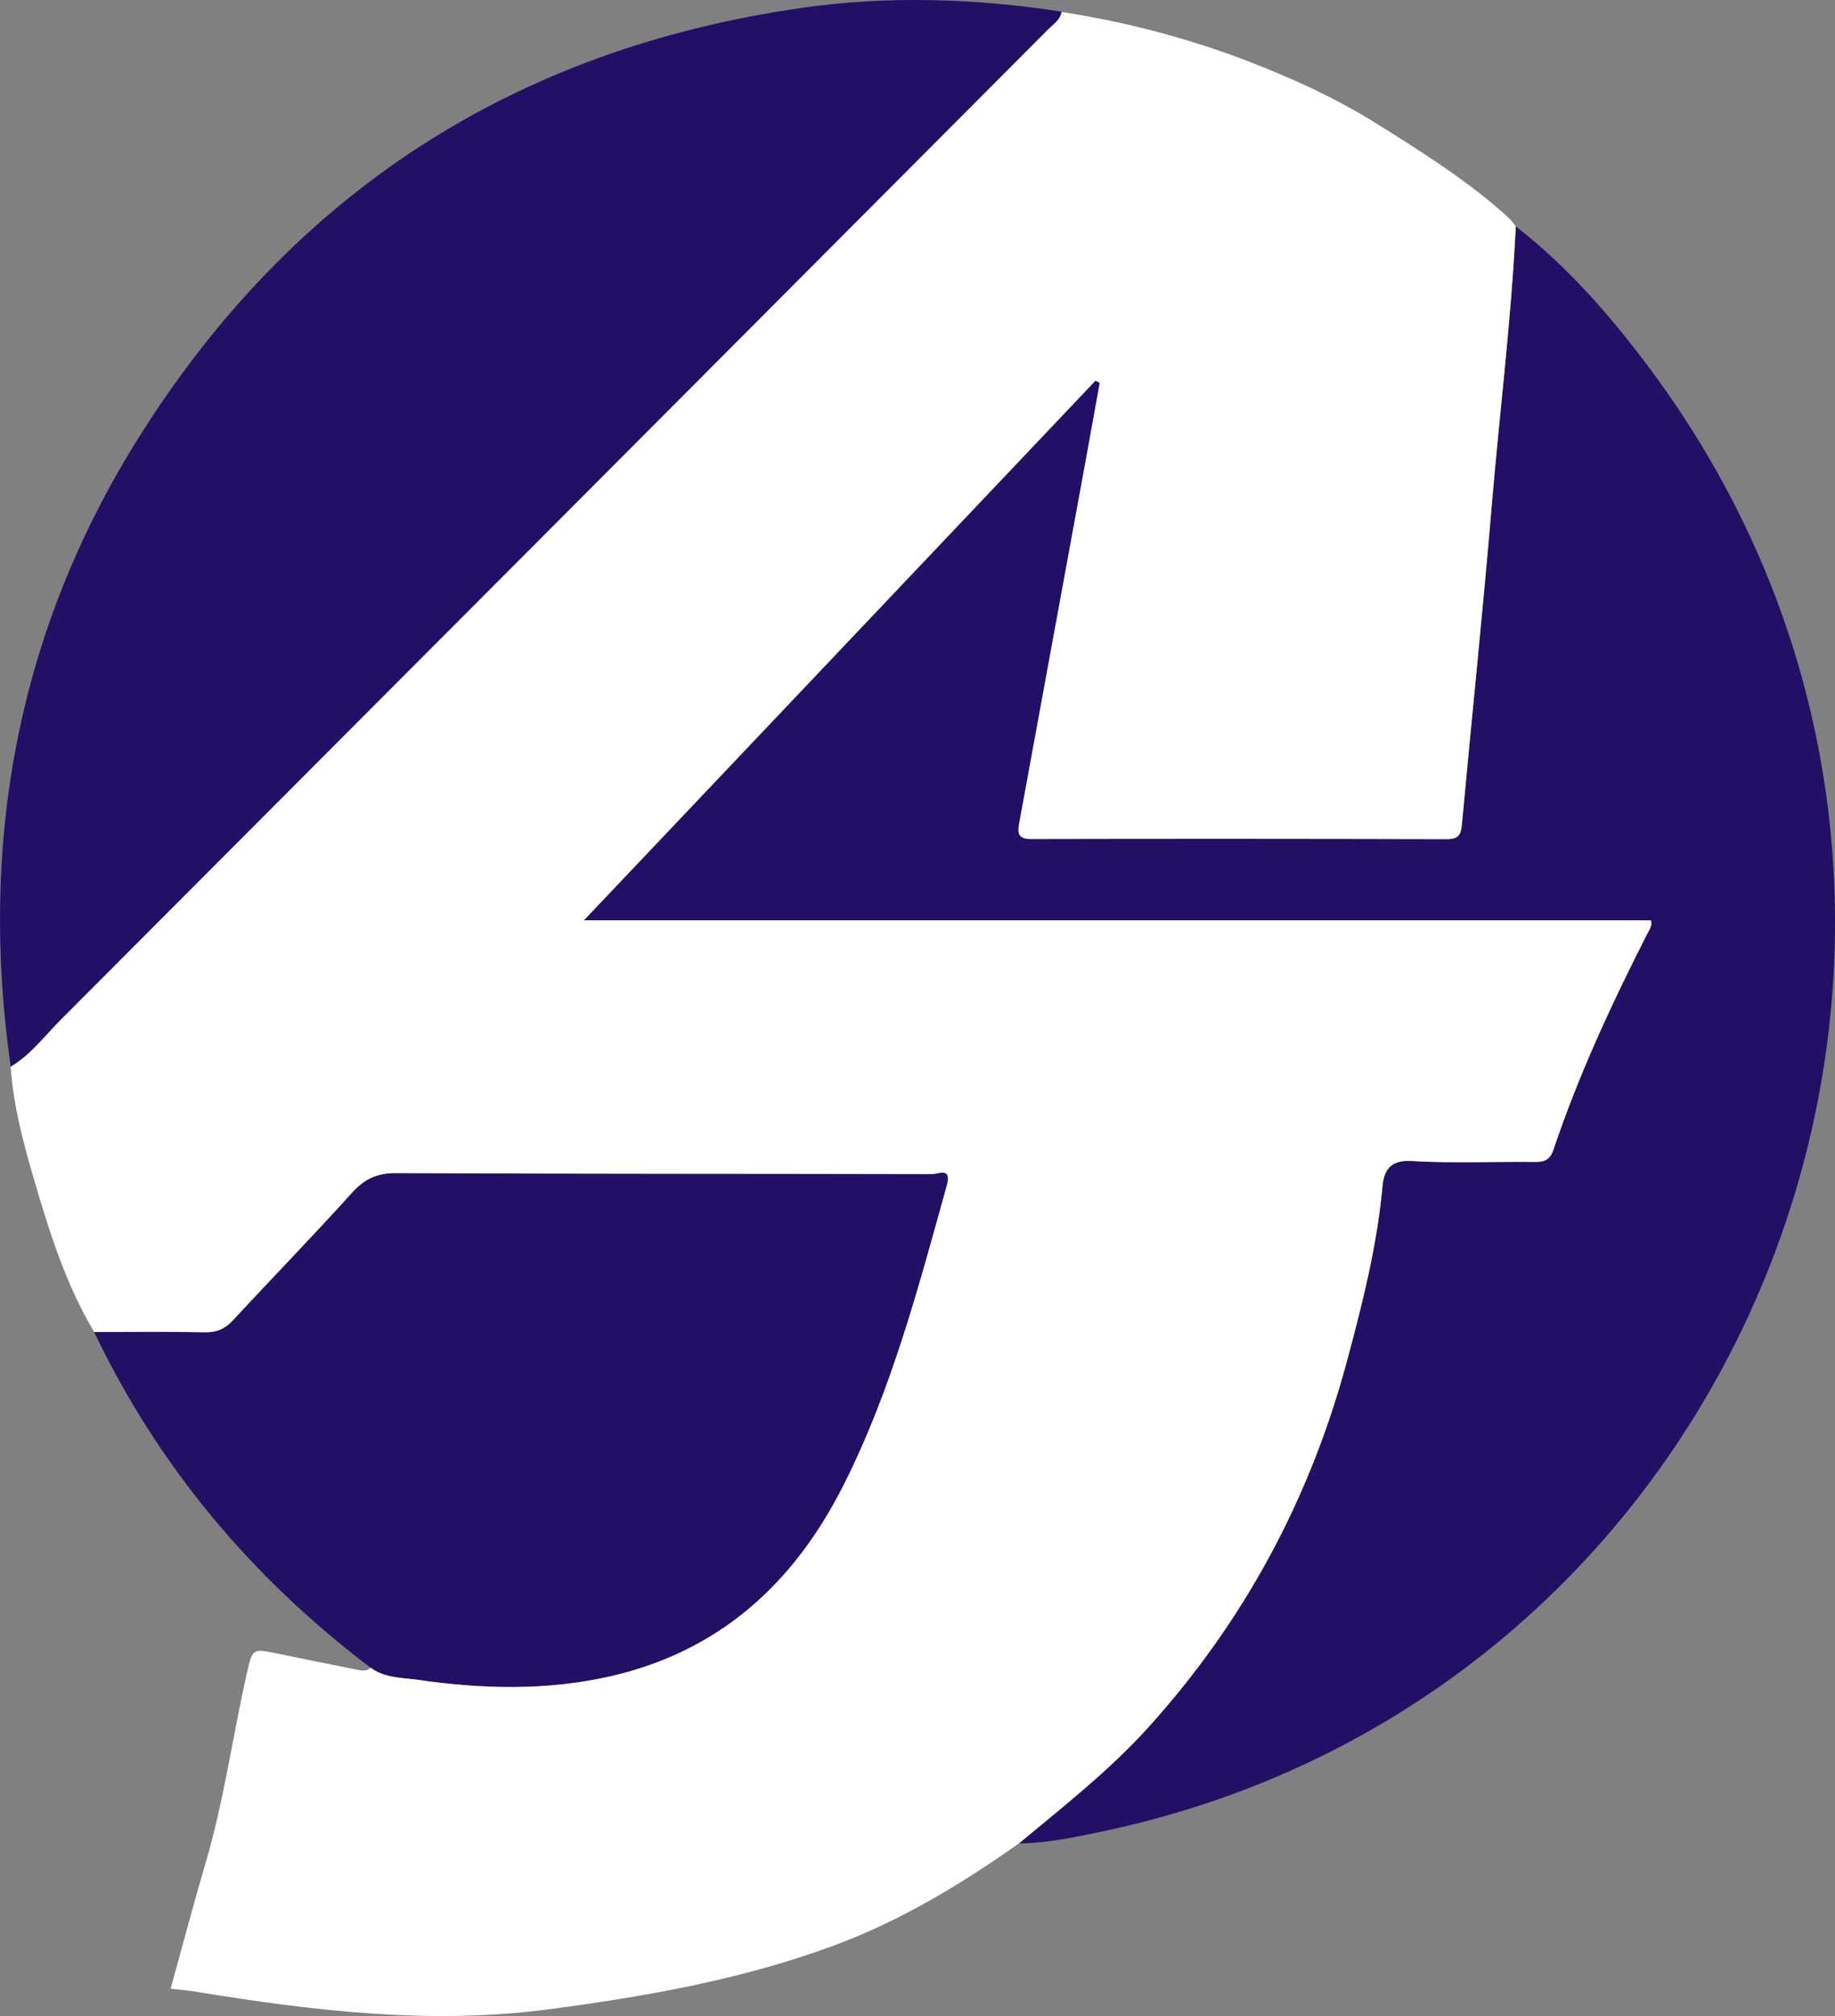 <?xml version="1.0" encoding="UTF-8"?>
<svg xmlns="http://www.w3.org/2000/svg" width="91" height="100" viewBox="0 0 91 100" fill="none">
  <rect x="0" y="0" width="91" height="100" fill="#808080" stroke="none"/>
  <g clip-path="url(#clip0_1_326)">
    <path d="M50.532 91.431C52.741 89.59 55.013 87.818 56.952 85.668C61.699 80.41 64.964 74.338 66.802 67.478C67.563 64.642 68.283 61.803 68.553 58.861C68.625 58.082 68.913 57.521 69.981 57.584C72.024 57.707 74.082 57.608 76.134 57.632C76.615 57.638 76.874 57.5 77.035 57.023C78.278 53.318 79.922 49.786 81.689 46.311C81.784 46.122 81.945 45.942 81.867 45.645H28.956C37.527 36.602 45.925 27.743 54.323 18.883C54.395 18.919 54.466 18.952 54.538 18.988C54.3 20.298 54.068 21.611 53.827 22.922C52.732 28.903 51.635 34.881 50.538 40.863C50.449 41.349 50.514 41.615 51.127 41.615C58.008 41.6 64.889 41.603 71.771 41.621C72.315 41.621 72.449 41.412 72.497 40.902C72.978 35.658 73.529 30.42 73.969 25.17C74.358 20.52 74.944 15.891 75.17 11.228C77.713 13.204 79.818 15.612 81.739 18.178C101.896 45.072 87.473 83.876 54.74 90.822C53.357 91.116 51.962 91.41 50.535 91.434L50.532 91.431Z" fill="#230F65"></path>
    <path d="M52.649 0.578C52.584 0.998 52.233 1.202 51.971 1.466C35.654 17.845 19.333 34.221 3.004 50.589C2.207 51.389 1.523 52.322 0.53 52.909C-1.05 41.792 0.869 31.337 6.807 21.818C14.459 9.552 25.534 2.428 39.773 0.389C44.061 -0.225 48.367 -0.078 52.649 0.578Z" fill="#230F65"></path>
    <path d="M4.669 66.069C6.498 66.069 8.327 66.045 10.156 66.081C10.745 66.093 11.155 65.916 11.556 65.484C13.513 63.368 15.524 61.302 17.454 59.164C18.075 58.474 18.7 58.181 19.639 58.187C28.501 58.229 37.367 58.214 46.229 58.235C46.529 58.235 47.216 57.869 46.954 58.801C45.545 63.865 44.212 68.953 41.827 73.675C39.353 78.578 35.636 81.939 30.205 83.159C27.056 83.867 23.892 83.777 20.725 83.321C19.925 83.207 19.08 83.237 18.381 82.718C12.499 78.266 7.869 72.764 4.669 66.066V66.069Z" fill="#230F65"></path>
    <path d="M68.556 58.861C68.628 58.082 68.916 57.521 69.984 57.584C72.027 57.707 74.085 57.608 76.137 57.632C76.618 57.638 76.877 57.5 77.038 57.023C78.281 53.318 79.925 49.786 81.692 46.311C81.787 46.122 81.948 45.942 81.87 45.645H28.956C37.527 36.602 45.925 27.743 54.323 18.883C54.395 18.919 54.466 18.952 54.538 18.988C54.3 20.298 54.068 21.611 53.827 22.922C52.732 28.903 51.635 34.881 50.538 40.863C50.449 41.349 50.514 41.615 51.127 41.615C58.008 41.6 64.889 41.603 71.771 41.621C72.315 41.621 72.449 41.411 72.497 40.902C72.978 35.658 73.528 30.42 73.969 25.17C74.358 20.52 74.944 15.891 75.17 11.228C75.054 11.084 74.953 10.922 74.816 10.8C72.839 9.001 70.59 7.588 68.339 6.176C67.295 5.523 66.225 4.944 65.127 4.419C64.824 4.275 64.521 4.135 64.217 4C64.113 3.955 64.009 3.91 63.905 3.865C63.724 3.784 63.542 3.706 63.358 3.628C63.123 3.529 62.888 3.433 62.653 3.337C62.614 3.322 62.576 3.304 62.534 3.289C62.284 3.19 62.032 3.091 61.782 2.995C61.678 2.956 61.577 2.917 61.472 2.878C61.33 2.824 61.187 2.77 61.041 2.719C58.329 1.745 55.522 1.034 52.646 0.594C52.572 1.001 52.23 1.205 51.974 1.466C35.654 17.845 19.333 34.222 3.004 50.589C2.207 51.39 1.523 52.322 0.529 52.91C0.657 54.799 1.139 56.619 1.662 58.414C2.43 61.053 3.25 63.682 4.669 66.066C6.498 66.066 8.327 66.042 10.156 66.078C10.742 66.09 11.155 65.913 11.556 65.481C13.513 63.365 15.524 61.299 17.453 59.161C18.075 58.471 18.7 58.178 19.639 58.184C28.501 58.226 37.367 58.211 46.228 58.232C46.529 58.232 47.216 57.866 46.954 58.798C45.545 63.862 44.212 68.95 41.827 73.672C39.353 78.575 35.636 81.936 30.205 83.156C27.056 83.864 23.892 83.774 20.725 83.318C19.925 83.204 19.08 83.234 18.381 82.715C18.132 82.946 17.843 82.841 17.575 82.787C16.309 82.541 15.048 82.283 13.784 82.02C12.514 81.756 12.523 81.753 12.24 83.003C11.533 86.127 11.107 89.308 10.2 92.388C9.594 94.447 9.046 96.522 8.461 98.636C8.922 98.69 9.326 98.723 9.724 98.789C15.524 99.733 21.337 100.438 27.223 99.658C32.005 99.026 36.736 98.195 41.292 96.519C44.632 95.29 47.644 93.47 50.538 91.425C52.747 89.584 55.019 87.812 56.958 85.662C61.705 80.403 64.97 74.332 66.808 67.472C67.569 64.636 68.289 61.797 68.559 58.855L68.556 58.861Z" fill="white"></path>
  </g>
  <defs>
    <clipPath id="clip0_1_326">
      <rect width="91" height="100" fill="white"></rect>
    </clipPath>
  </defs>
</svg>
